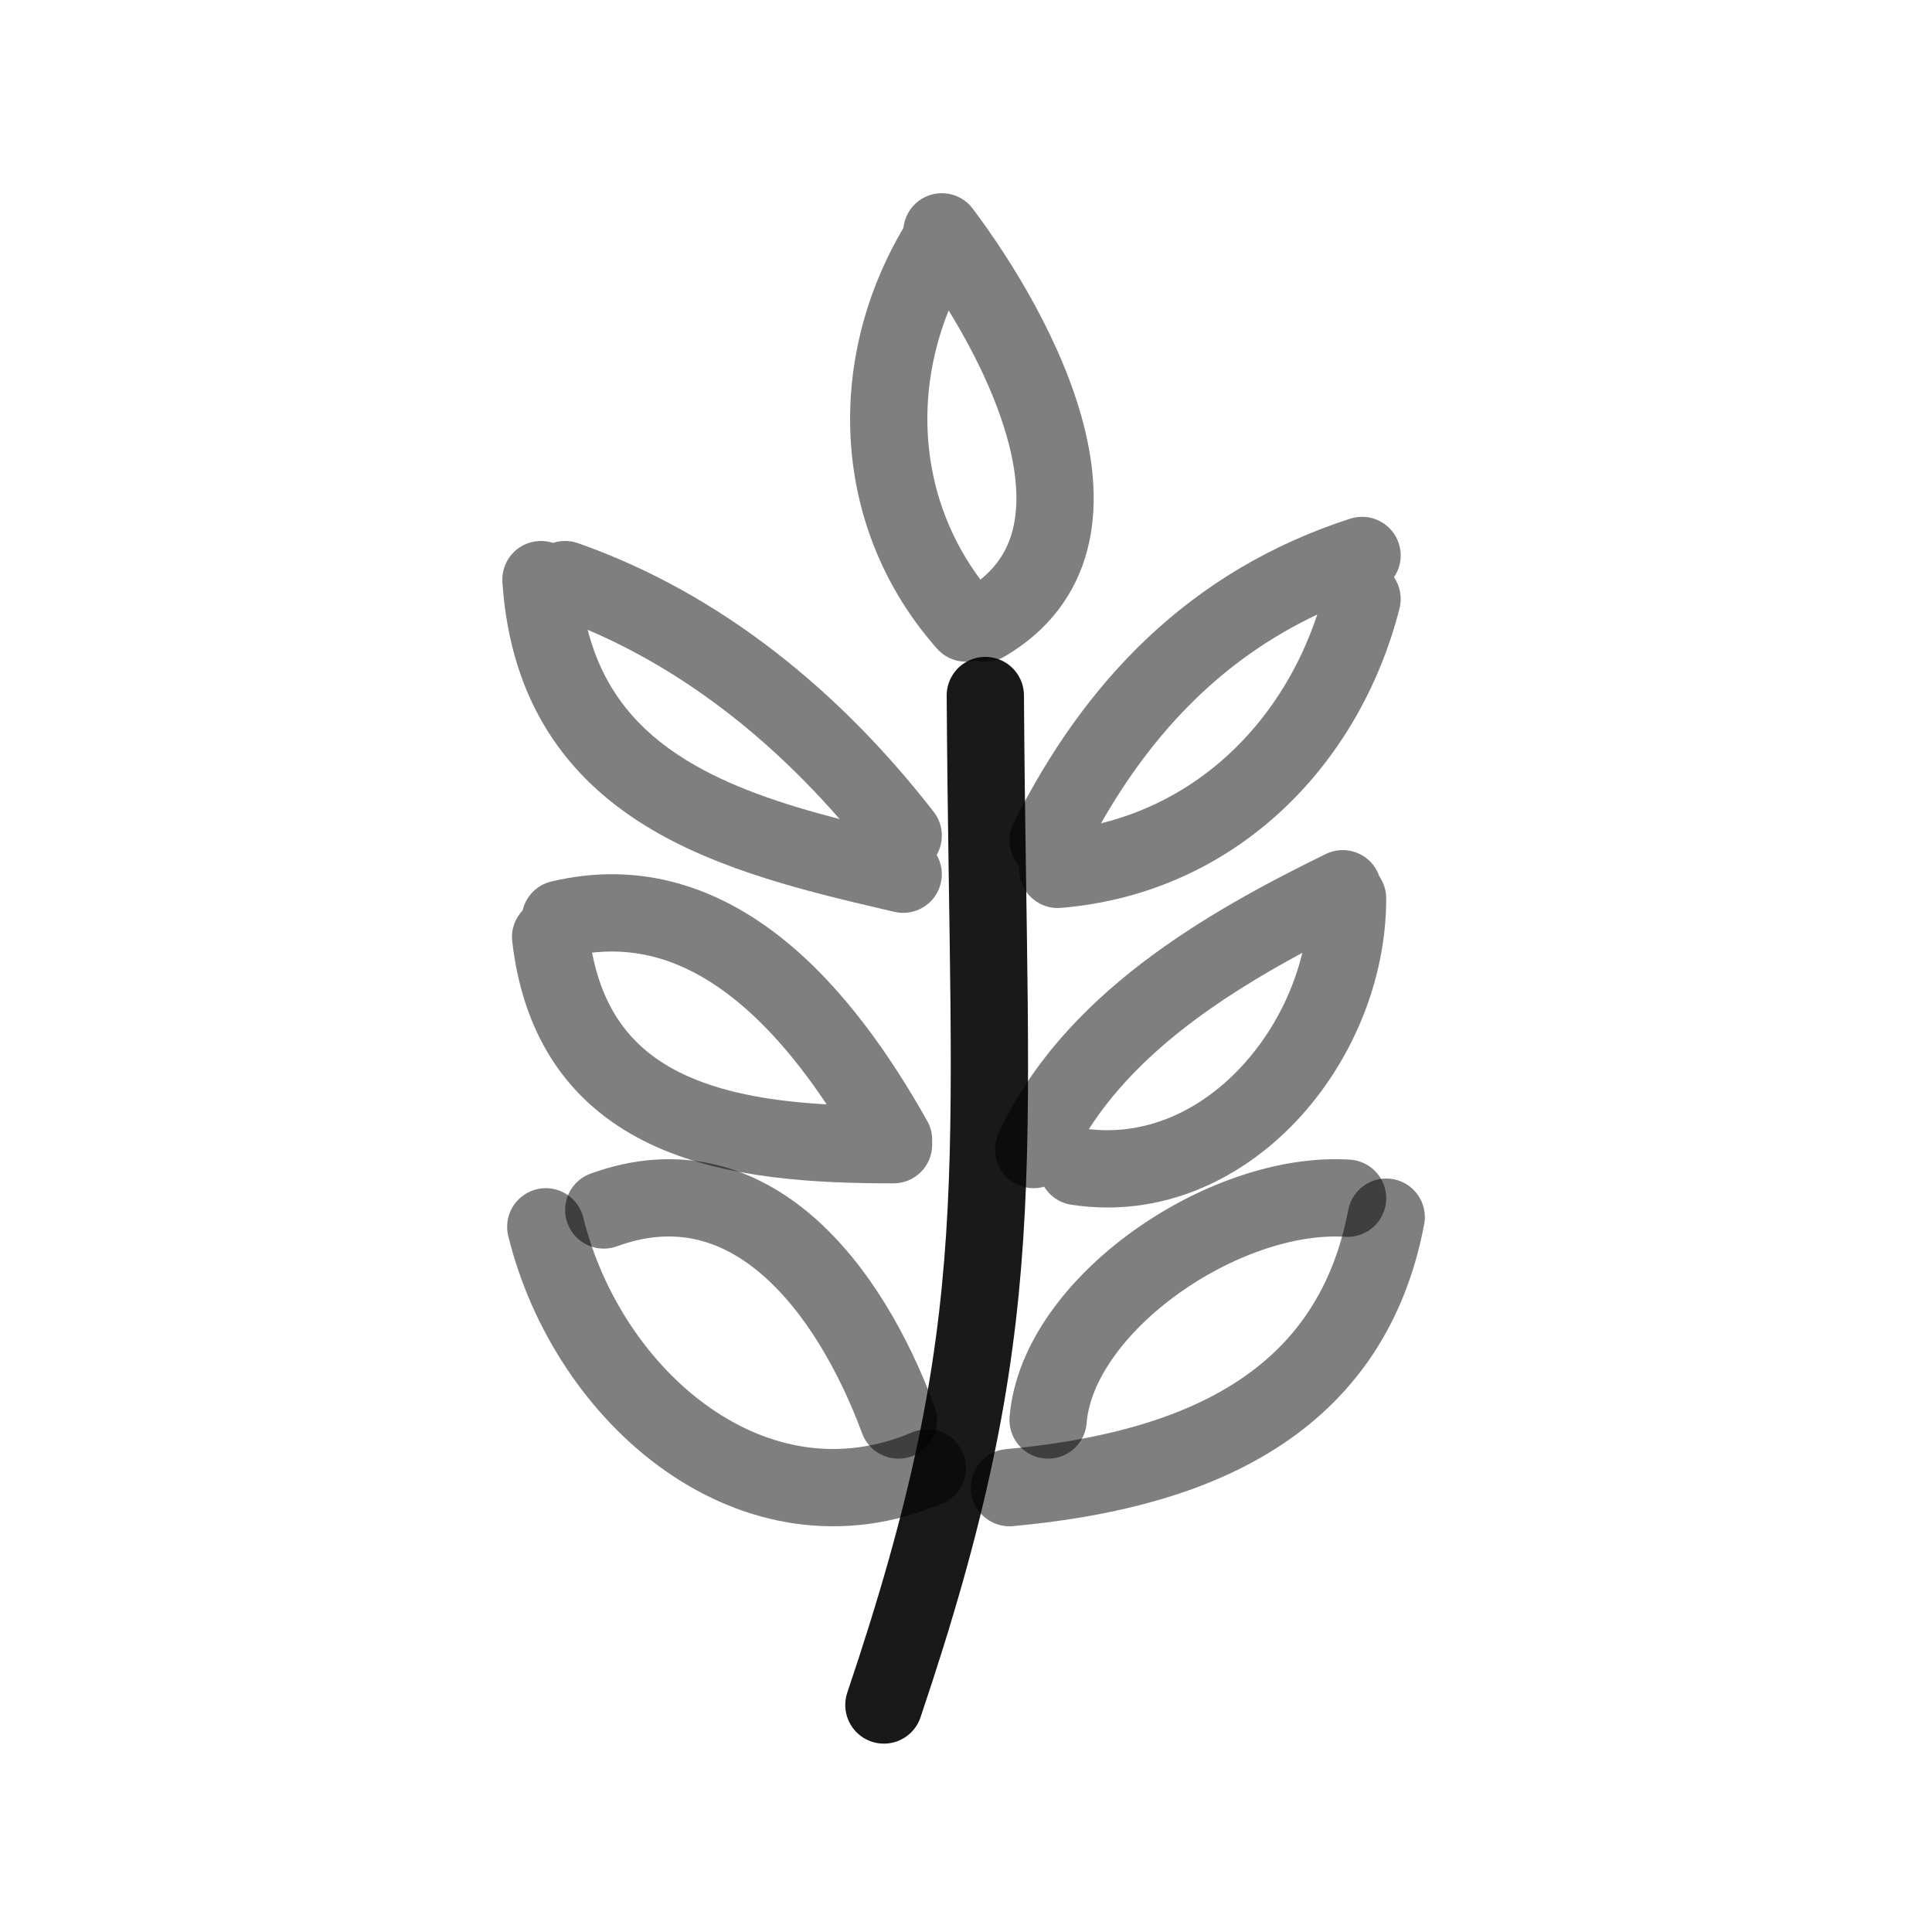 <?xml version="1.0" encoding="utf-8"?>
<svg width="800px" height="800px" viewBox="0 0 400 400" fill="none" xmlns="http://www.w3.org/2000/svg">
<path d="M204 144C204.63 244.213 210 273 183 353" stroke="#000000" stroke-opacity="0.9" stroke-width="16" stroke-linecap="round" stroke-linejoin="round"/>
<path fill-rule="evenodd" clip-rule="evenodd" d="M201.394 43.193C198.739 39.661 193.724 38.95 190.193 41.605C188.332 43.004 187.254 45.059 187.039 47.206C170.55 75.072 172.266 109.778 194.014 134.307C196.073 136.63 199.181 137.471 201.994 136.749C203.97 137.256 206.14 137.012 208.038 135.895C217.277 130.459 222.762 122.789 225.095 113.956C227.357 105.395 226.524 96.302 224.33 87.818C219.964 70.93 209.581 54.083 201.394 43.193ZM202.984 120.007C206.633 117.08 208.631 113.636 209.626 109.869C210.942 104.887 210.636 98.77 208.84 91.823C206.426 82.488 201.611 72.742 196.406 64.274C188.827 83.17 191.021 103.987 202.984 120.007Z" fill="#000000" fill-opacity="0.5"/>
<path fill-rule="evenodd" clip-rule="evenodd" d="M121.677 130.395C124.965 143.195 132.365 151.362 141.96 157.297C151.006 162.893 161.988 166.503 173.836 169.581C159.189 152.781 141.702 138.94 121.677 130.395ZM193.929 177.002C194.909 178.699 195.271 180.757 194.791 182.816C193.788 187.119 189.487 189.794 185.184 188.791L184.395 188.607C167.757 184.73 148.724 180.295 133.543 170.904C117.438 160.942 105.685 145.451 104.018 120.534C103.723 116.126 107.057 112.313 111.466 112.018C112.526 111.947 113.552 112.086 114.503 112.399C116.119 111.867 117.918 111.844 119.649 112.451C149.683 122.991 174.366 143.666 193.321 168.096C195.374 170.742 195.506 174.27 193.929 177.002Z" fill="#000000" fill-opacity="0.5"/>
<path fill-rule="evenodd" clip-rule="evenodd" d="M288.614 119.5C289.954 117.529 290.402 114.983 289.612 112.54C288.253 108.335 283.744 106.029 279.539 107.388C246.179 118.17 224.428 141.279 209.846 170.42C208.336 173.437 208.912 176.952 211.027 179.325C210.99 179.766 210.99 180.215 211.028 180.67C211.398 185.073 215.267 188.342 219.67 187.972C255.837 184.931 281.503 158.417 289.753 125.971C290.341 123.66 289.857 121.329 288.614 119.5ZM272.723 127.239C253.167 136.453 238.812 151.387 227.955 170.458C249.566 165.144 265.654 148.551 272.723 127.239Z" fill="#000000" fill-opacity="0.5"/>
<path fill-rule="evenodd" clip-rule="evenodd" d="M122.585 197.236C133.562 195.993 143.201 199.802 151.985 206.812C159.139 212.52 165.526 220.223 171.147 228.651C160.469 228.036 150.606 226.466 142.51 222.876C136.921 220.398 132.361 217.029 128.946 212.457C126.11 208.661 123.844 203.74 122.585 197.236ZM108.204 188.486C108.868 185.622 111.092 183.233 114.146 182.506C133.04 178.006 149.104 184.044 161.964 194.305C174.593 204.381 184.481 218.749 191.974 232.08C192.76 233.48 193.081 235.015 192.985 236.505C192.995 236.669 193 236.834 193 237C193 241.418 189.418 245 185 245C169.072 245 150.922 244.108 136.025 237.503C128.412 234.127 121.476 229.194 116.127 222.031C110.773 214.863 107.327 205.889 106.053 194.923C105.768 192.469 106.625 190.146 108.204 188.486Z" fill="#000000" fill-opacity="0.5"/>
<path fill-rule="evenodd" clip-rule="evenodd" d="M285.586 181.458C285.475 181.127 285.341 180.801 285.184 180.479C283.239 176.512 278.446 174.872 274.479 176.817C249.618 189.002 220.072 205.836 206.74 234.64C204.884 238.649 206.63 243.404 210.64 245.26C212.446 246.096 214.404 246.201 216.18 245.698C217.367 247.632 219.365 249.051 221.783 249.423C240.157 252.251 256.653 244.453 268.235 232.272C279.76 220.152 287.009 203.154 287 185.996C286.999 184.31 286.477 182.747 285.586 181.458ZM269.634 197.27C251.811 206.872 235.378 218.288 225.435 233.774C237.099 235.134 248.136 230.191 256.64 221.247C262.897 214.667 267.482 206.196 269.634 197.27Z" fill="#000000" fill-opacity="0.5"/>
<path d="M125 250.512C155.19 239.508 175.85 266.604 186 294" stroke="#000000" stroke-opacity="0.5" stroke-width="16" stroke-linecap="round" stroke-linejoin="round"/>
<path d="M113 254C121.737 289.555 156.255 319.114 192 303.914" stroke="#000000" stroke-opacity="0.5" stroke-width="16" stroke-linecap="round" stroke-linejoin="round"/>
<path d="M279 248.077C253.238 246.472 218.929 270.2 217 294" stroke="#000000" stroke-opacity="0.5" stroke-width="16" stroke-linecap="round" stroke-linejoin="round"/>
<path d="M287 252C279.317 292.558 244.737 304.697 209 308" stroke="#000000" stroke-opacity="0.5" stroke-width="16" stroke-linecap="round" stroke-linejoin="round"/>
</svg>